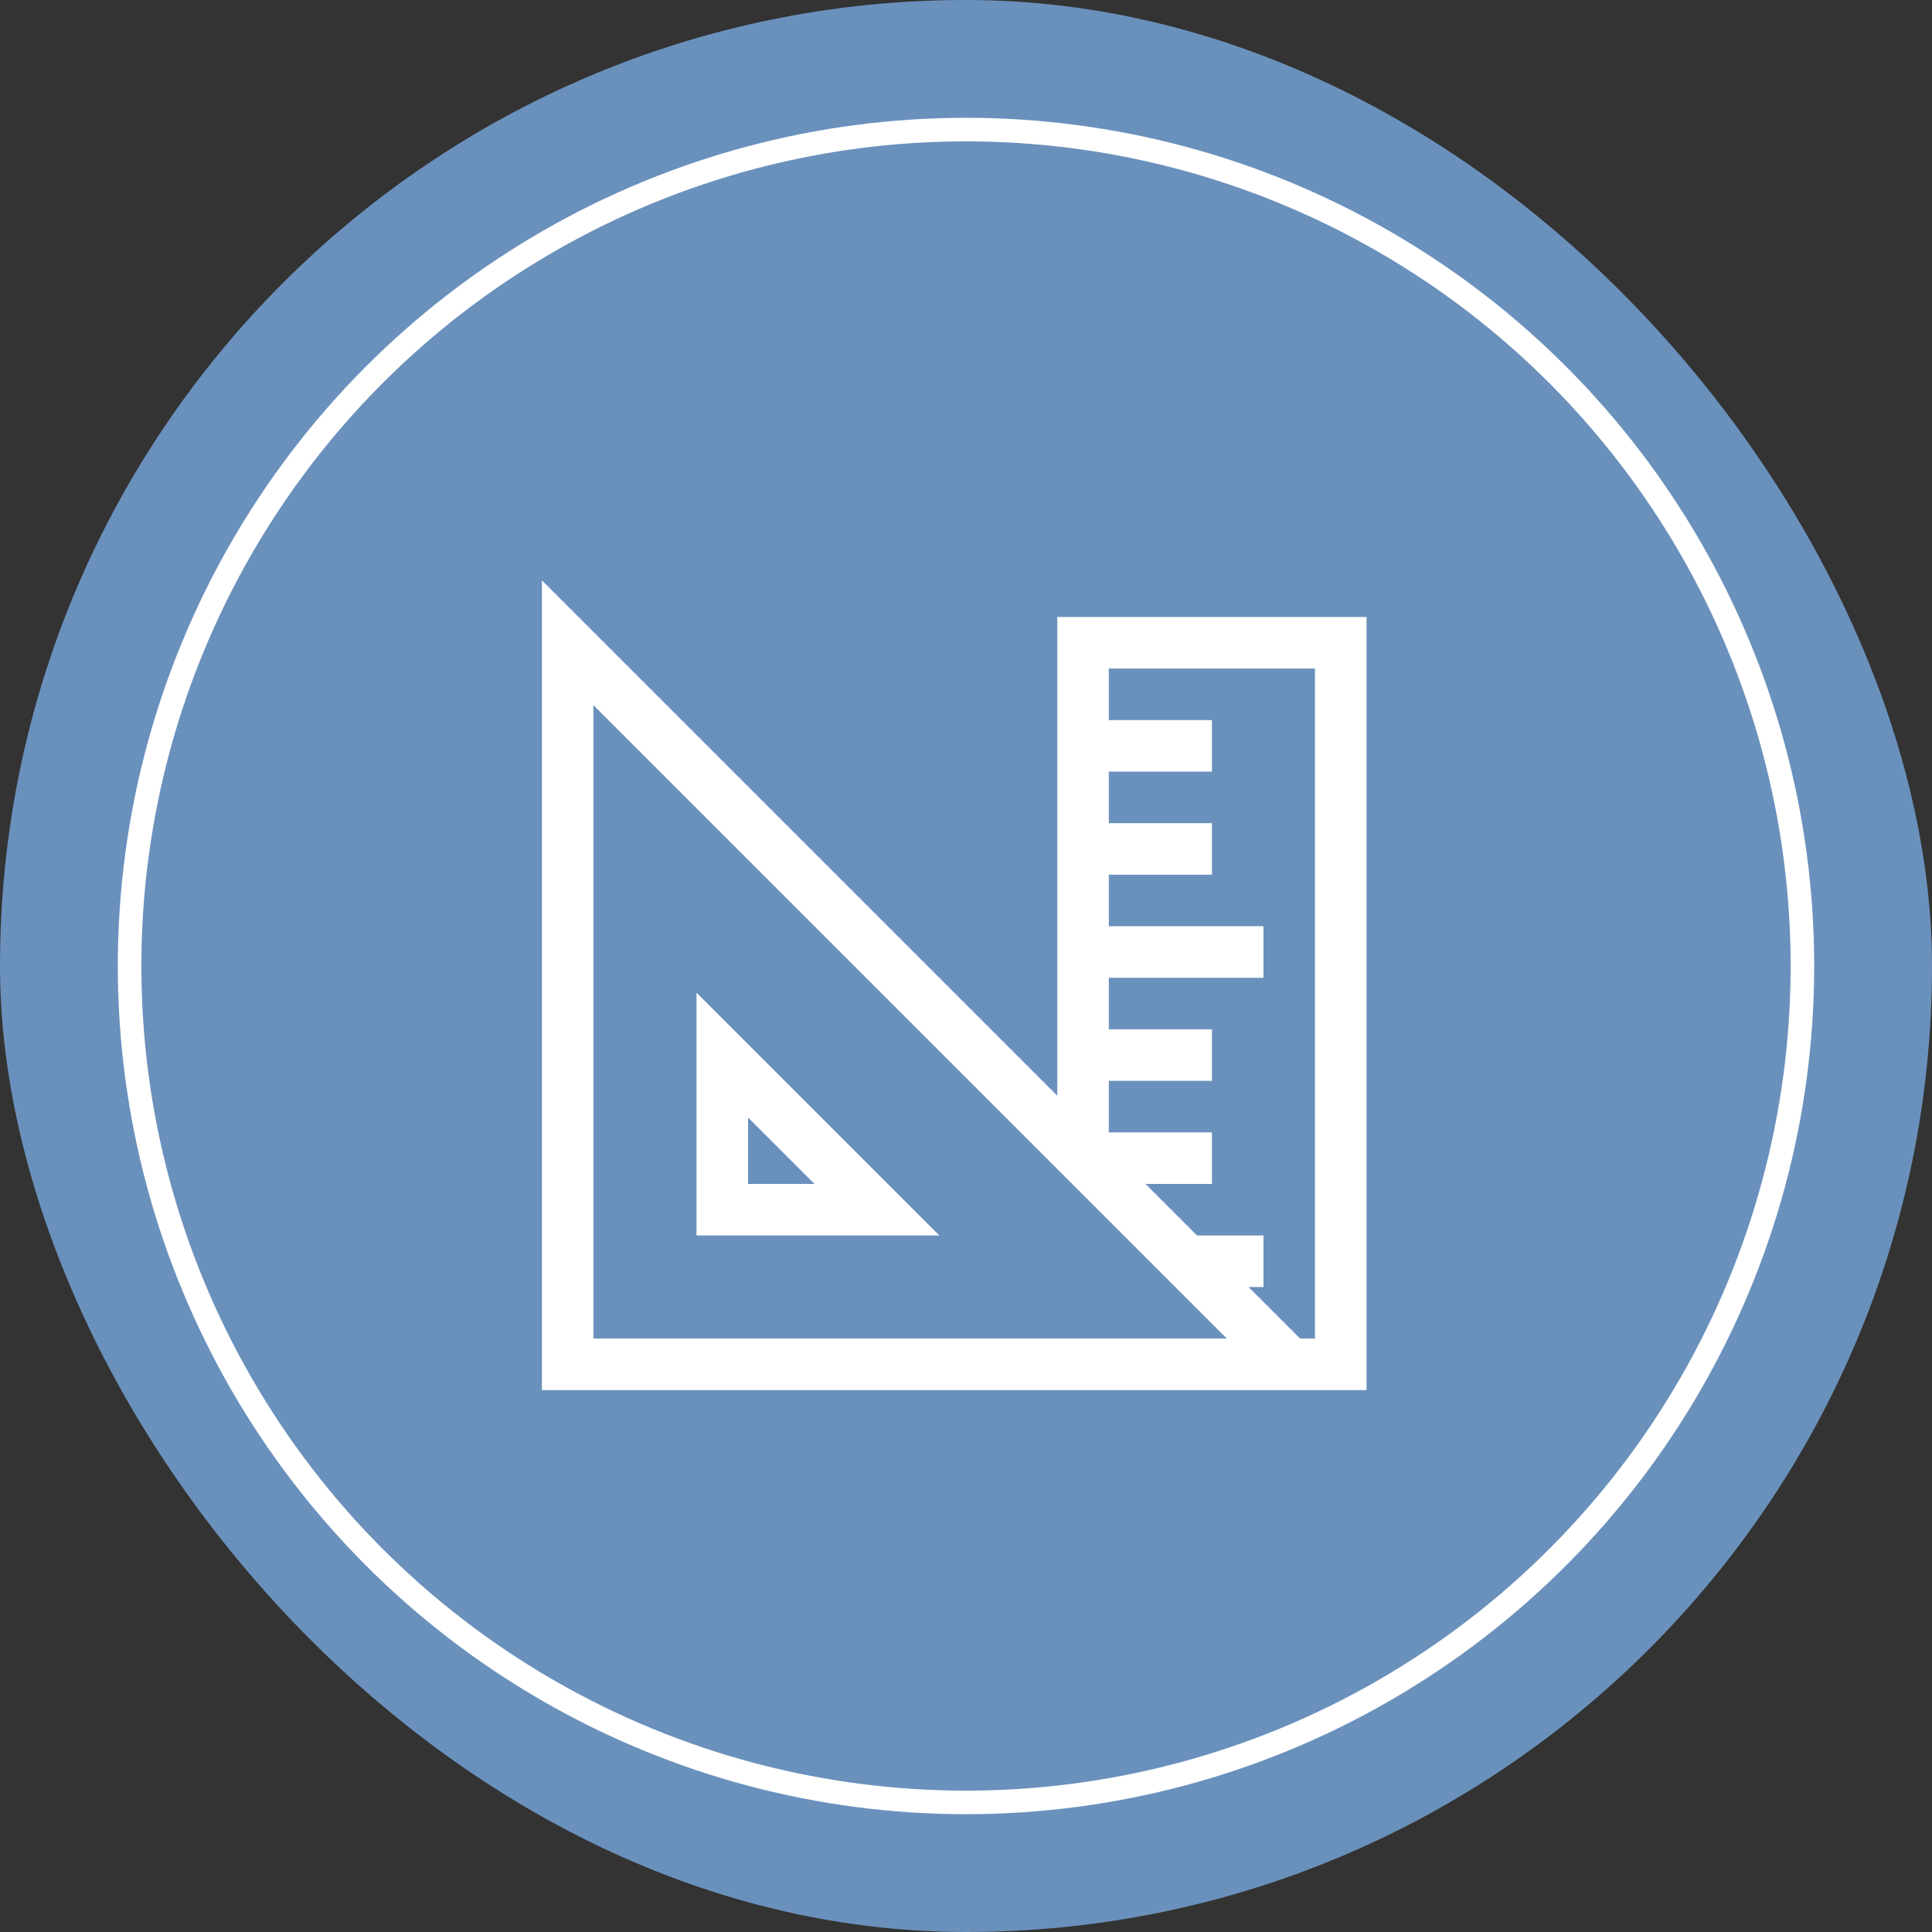 <svg width="82" height="82" viewBox="0 0 82 82" fill="none" xmlns="http://www.w3.org/2000/svg">
<rect x="0" y="0" width="82" height="82" fill="#333333" stroke="none"/>
<rect width="82" height="82" rx="41" fill="#6A91BC"/>
<circle cx="41" cy="41" r="35.5" stroke="white"/>
<g clip-path="url(#clip0_2165_3194)">
<path d="M44.875 26.188H58V59H23V24.632L44.875 46.507V26.188ZM25.188 56.812H52.07L25.188 29.93V56.812ZM52.993 54.625L55.18 56.812H55.812V28.375H47.062V30.562H51.438V32.75H47.062V34.938H51.438V37.125H47.062V39.312H53.625V41.5H47.062V43.688H51.438V45.875H47.062V48.062H51.438V50.25H48.618L50.805 52.438H53.625V54.625H52.993ZM29.562 42.132L39.868 52.438H29.562V42.132ZM31.75 47.43V50.25H34.57L31.75 47.43Z" fill="white"/>
</g>
<defs>
<clipPath id="clip0_2165_3194">
<rect width="35" height="35" fill="white" transform="translate(23 24)"/>
</clipPath>
</defs>
</svg>
